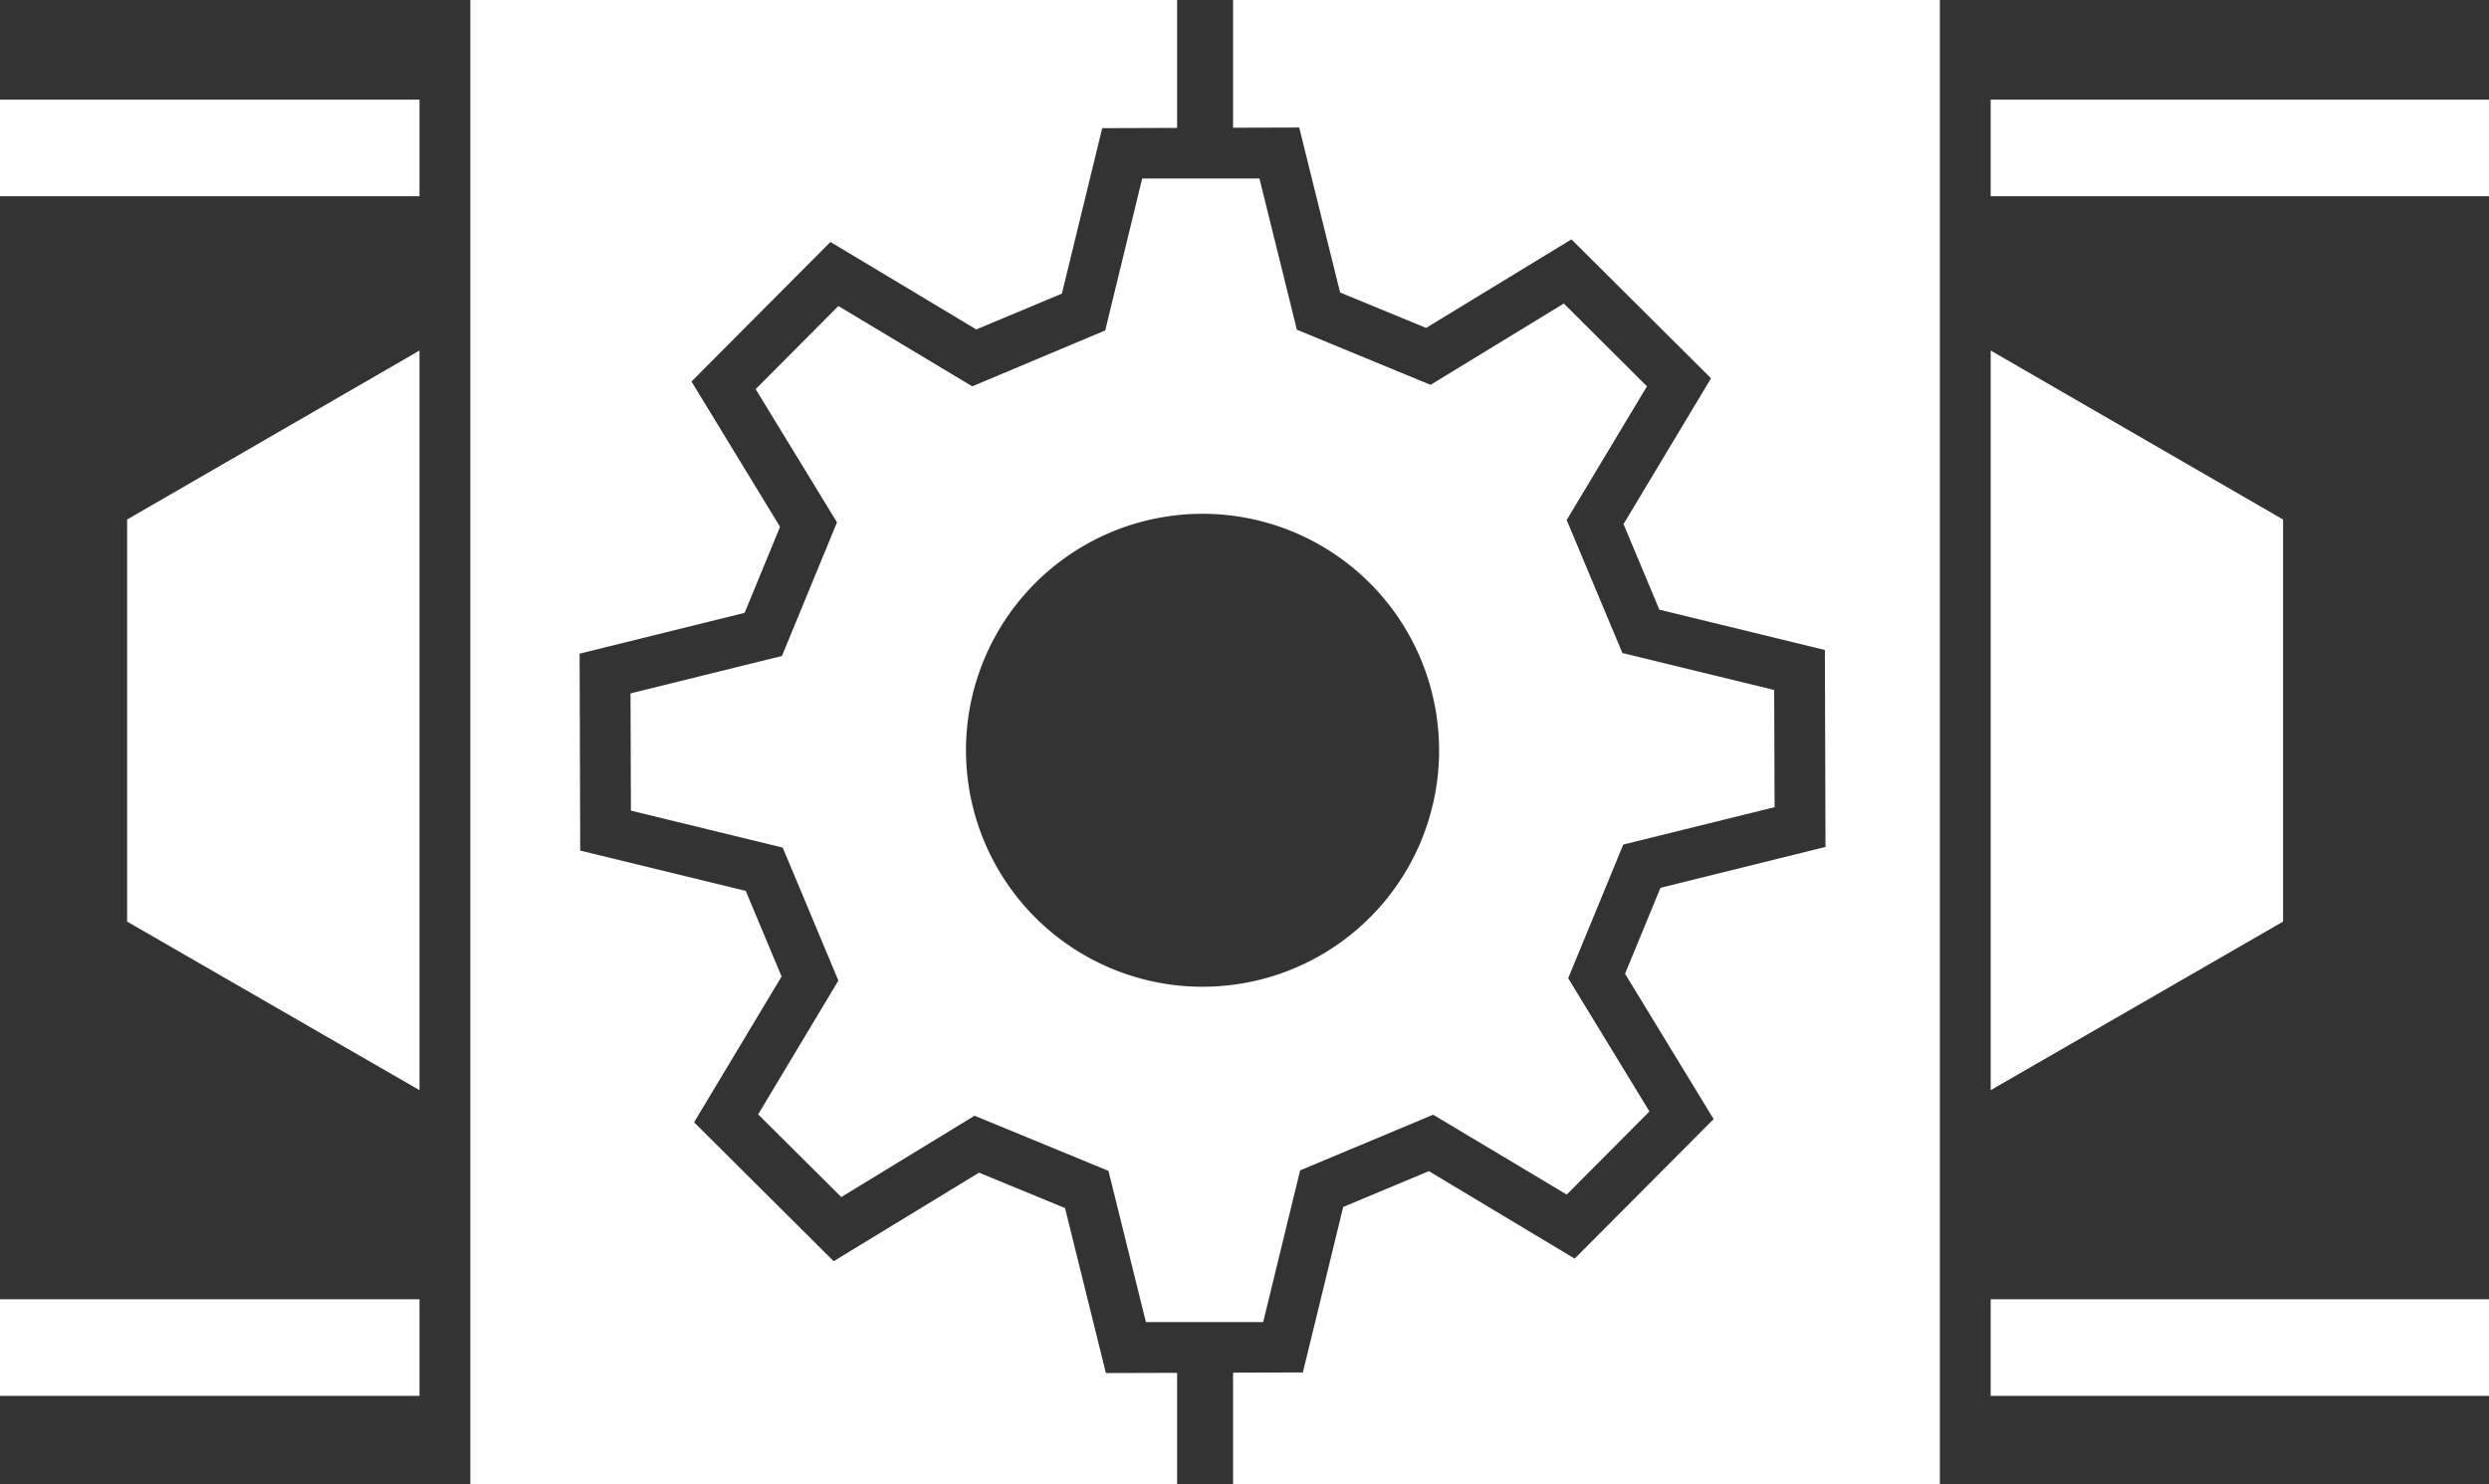 <svg xmlns="http://www.w3.org/2000/svg" viewBox="0 0 489.5 292"><rect x="0" y="0" width="489.5" height="292" fill="#333333" stroke="none"/><defs><style>.cls-1{fill:#fff;}</style></defs><g id="Layer_2" data-name="Layer 2"><g id="Layer_1-2" data-name="Layer 1"><rect class="cls-1" x="391.5" y="19.6" width="98" height="19"/><rect class="cls-1" x="391.5" y="255.6" width="98" height="19"/><rect class="cls-1" y="255.6" width="82.5" height="19"/><rect class="cls-1" y="19.6" width="82.5" height="19"/><polygon class="cls-1" points="25 102.2 25 181.3 82.5 214.46 82.5 68.96 25 102.2"/><polygon class="cls-1" points="449 102.2 391.5 68.96 391.5 214.46 449 181.3 449 102.2"/><polygon class="cls-1" points="209.46 237.66 192.54 230.69 163.95 248.11 136.5 220.78 153.71 192.1 146.66 175.26 114.11 167.33 113.99 128.59 146.44 120.56 153.41 103.64 135.99 75.05 163.32 47.6 192 64.81 208.84 57.76 216.77 25.21 231.5 25.16 231.5 0 92.5 0 92.5 63.18 92.5 220.22 92.5 292 231.5 292 231.5 270.07 217.49 270.11 209.46 237.66"/><polygon class="cls-1" points="242.5 0 242.5 25.13 255.51 25.09 263.55 57.54 280.46 64.51 309.05 47.09 336.5 74.42 319.29 103.1 326.34 119.94 358.89 127.87 359.01 166.61 326.56 174.65 319.59 191.56 337.01 220.15 309.68 247.6 281 230.39 264.16 237.44 256.23 269.99 242.5 270.03 242.5 292 381.5 292 381.5 220.22 381.5 63.18 381.5 0 242.5 0"/></g><g id="Layer_2-2" data-name="Layer 2"><path class="cls-1" d="M308.41,192.44l10.83-26.29L349,158.79l-.08-23.06-29.85-7.27L308.11,102.3,323.9,76,307.55,59.71l-26.21,16L255.05,64.86l-7.36-29.75-5.19,0-11,0-6.87,0L217.36,65,191.2,76,164.88,60.2,148.61,76.55l16,26.21-10.83,26.29L124,136.41l.08,23.06,29.85,7.27,10.95,26.16L149.1,219.22l16.35,16.27,26.21-16L218,230.34l7.36,29.75,6.19,0,11,0,5.87,0,7.27-29.85,26.16-10.95L308.12,235l16.27-16.35ZM242.7,193.7a46.52,46.52,0,1,1,39.9-52.3A46.47,46.47,0,0,1,242.7,193.7Z"/></g></g></svg>